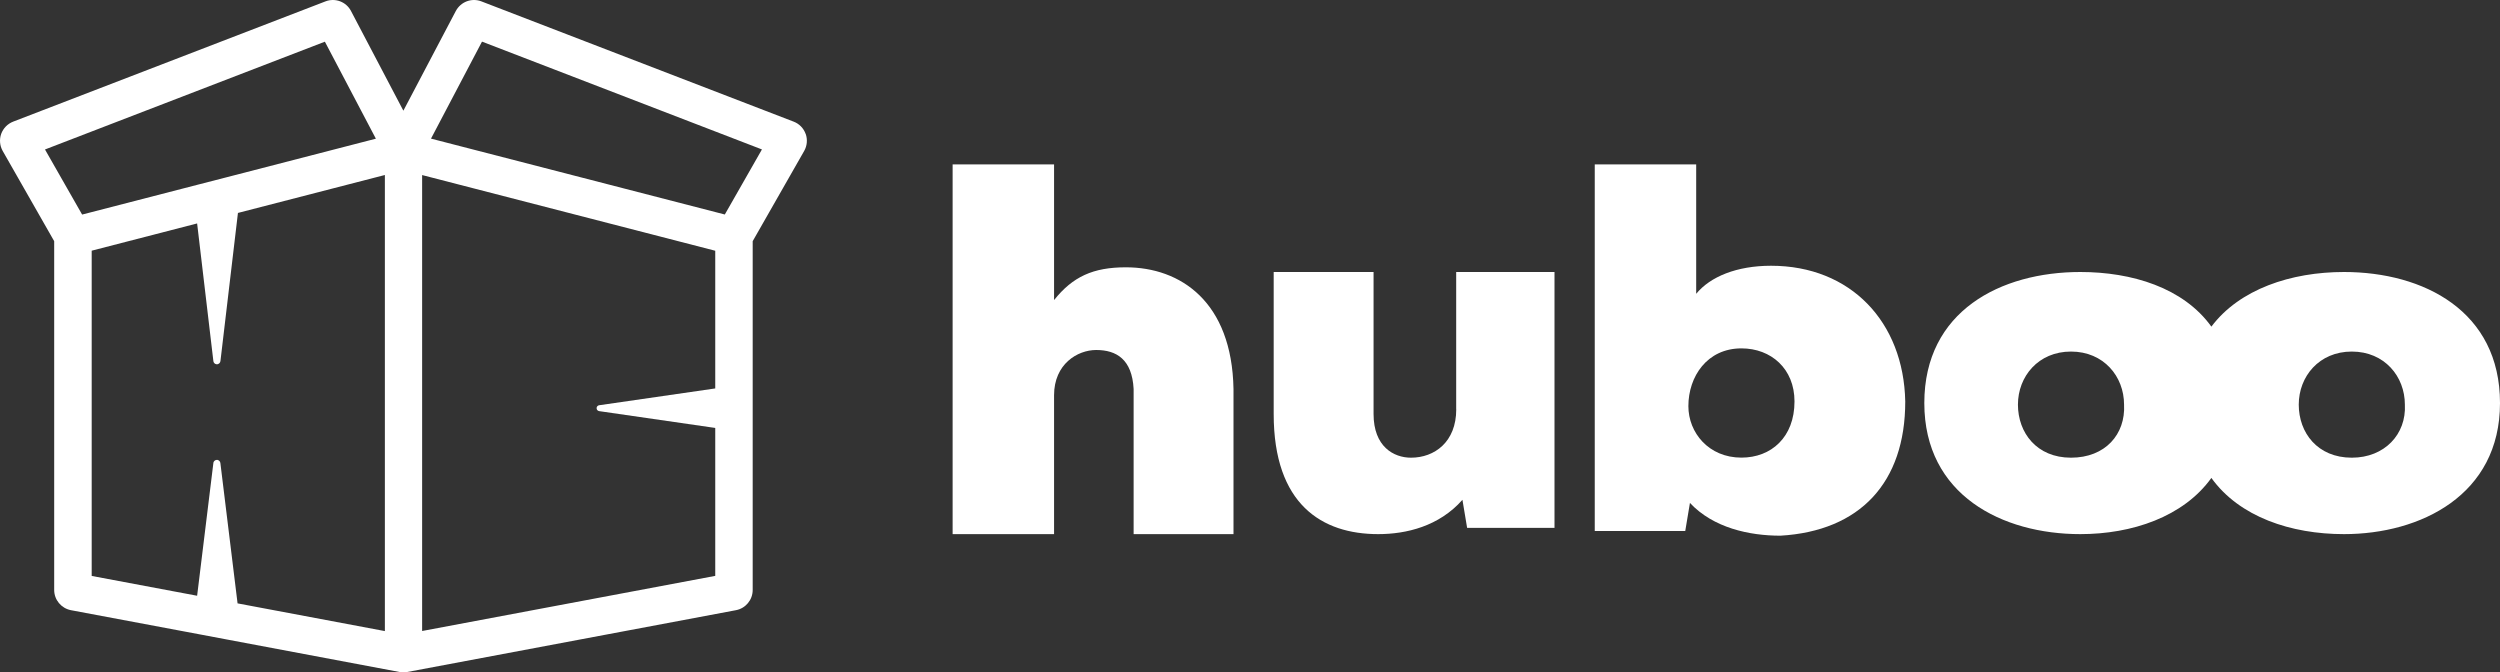 <?xml version="1.0" encoding="UTF-8"?><svg xmlns="http://www.w3.org/2000/svg" viewBox="0 0 400 107.58"><rect x="0" y="0" width="400" height="107.58" fill="#333333" stroke="none"/><defs><style>.d{fill:#fff;}</style></defs><g id="a"/><g id="b"><g id="c"><g><path class="d" d="M375.04,43.52c-8.49,0-16.72,2.75-21.22,8.74-4.49-6.24-12.73-8.74-20.97-8.74-12.73,0-24.96,6.24-24.96,20.97s12.48,20.97,24.96,20.97c8.24,0,16.48-2.75,20.97-8.99,4.49,6.24,12.73,8.99,21.22,8.99,12.23,0,24.96-6.24,24.96-20.97s-12.23-20.97-24.96-20.97Zm-43.68,29.71c-5.49,0-8.49-3.99-8.49-8.49s3.25-8.49,8.49-8.49,8.49,3.99,8.49,8.49c.25,4.74-3,8.49-8.49,8.49Zm44.93,0c-5.49,0-8.49-3.99-8.49-8.49s3.25-8.49,8.49-8.49,8.49,3.99,8.49,8.49c.25,4.74-3.25,8.49-8.49,8.49Z"/><path class="d" d="M233,65.49c0,5.24-3.49,7.74-7.24,7.74-2.75,0-5.99-1.75-5.99-6.99v-22.72h-15.98v22.72c0,14.48,7.74,19.22,16.72,19.22,4.49,0,9.74-1.25,13.48-5.49l.75,4.49h13.98V43.52h-15.73v21.97Z"/><path class="d" d="M180.13,42.77c-5.24,0-8.49,1.5-11.48,5.24V26.3h-16.23v59.16h16.23v-22.22c0-4.99,3.74-7.24,6.74-7.24,3.25,0,5.74,1.5,5.99,6.24v23.22h15.98v-23.22c-.25-13.98-8.49-19.47-17.22-19.47Z"/><path class="d" d="M283.37,42.52c-5.49,0-9.74,1.75-11.98,4.49V26.3h-16.23v58.66h14.48l.75-4.49c3.74,3.99,9.49,5.24,14.48,5.24,12.73-.75,19.97-8.49,19.97-21.47-.25-12.73-8.74-21.72-21.47-21.72Zm-4.74,30.7c-5.24,0-8.49-3.99-8.49-8.24,0-4.74,3-9.24,8.49-9.24,4.74,0,8.49,3.25,8.49,8.49,0,5.74-3.74,8.99-8.49,8.99Z"/><path class="d" d="M128.9,21.42c-.32-.9-1.02-1.62-1.92-1.96L77.02,.22c-1.55-.6-3.3,.06-4.09,1.54l-8.39,15.95L56.16,1.76c-.77-1.48-2.53-2.14-4.08-1.54L2.11,19.46c-.9,.35-1.59,1.06-1.92,1.96-.32,.9-.23,1.9,.24,2.73l8.24,14.44v55.81c0,1.57,1.13,2.93,2.68,3.23l20.51,3.85h0l4.66,.88,27.47,5.17c.19,.04,.37,.05,.56,.05s.37-.02,.55-.05l52.65-9.9c1.55-.29,2.68-1.65,2.68-3.23V38.59l8.24-14.44c.47-.83,.56-1.83,.24-2.73ZM7.19,23.92L51.98,6.67l8.16,15.52-23.95,6.19h0l-4.39,1.13h0l-18.66,4.82-5.94-10.41ZM61.56,100.97l-23.55-4.43-2.75-22.46c-.03-.25-.23-.46-.49-.5-.31-.04-.6,.19-.63,.5l-2.6,21.24-16.87-3.17V40.11l16.87-4.36,2.6,22.03c.03,.26,.23,.47,.5,.5,.31,.04,.59-.19,.63-.5l2.8-23.71,23.51-6.07V100.97Zm52.88-38.82l-18.58,2.69c-.2,.03-.37,.19-.4,.4-.04,.26,.14,.5,.4,.54l18.58,2.69v23.67l-46.9,8.82V28.01l46.9,12.11v22.04Zm1.53-27.83l-15.99-4.13-31.02-8.01,8.16-15.52,44.79,17.25-5.94,10.41Z"/></g></g></g></svg>